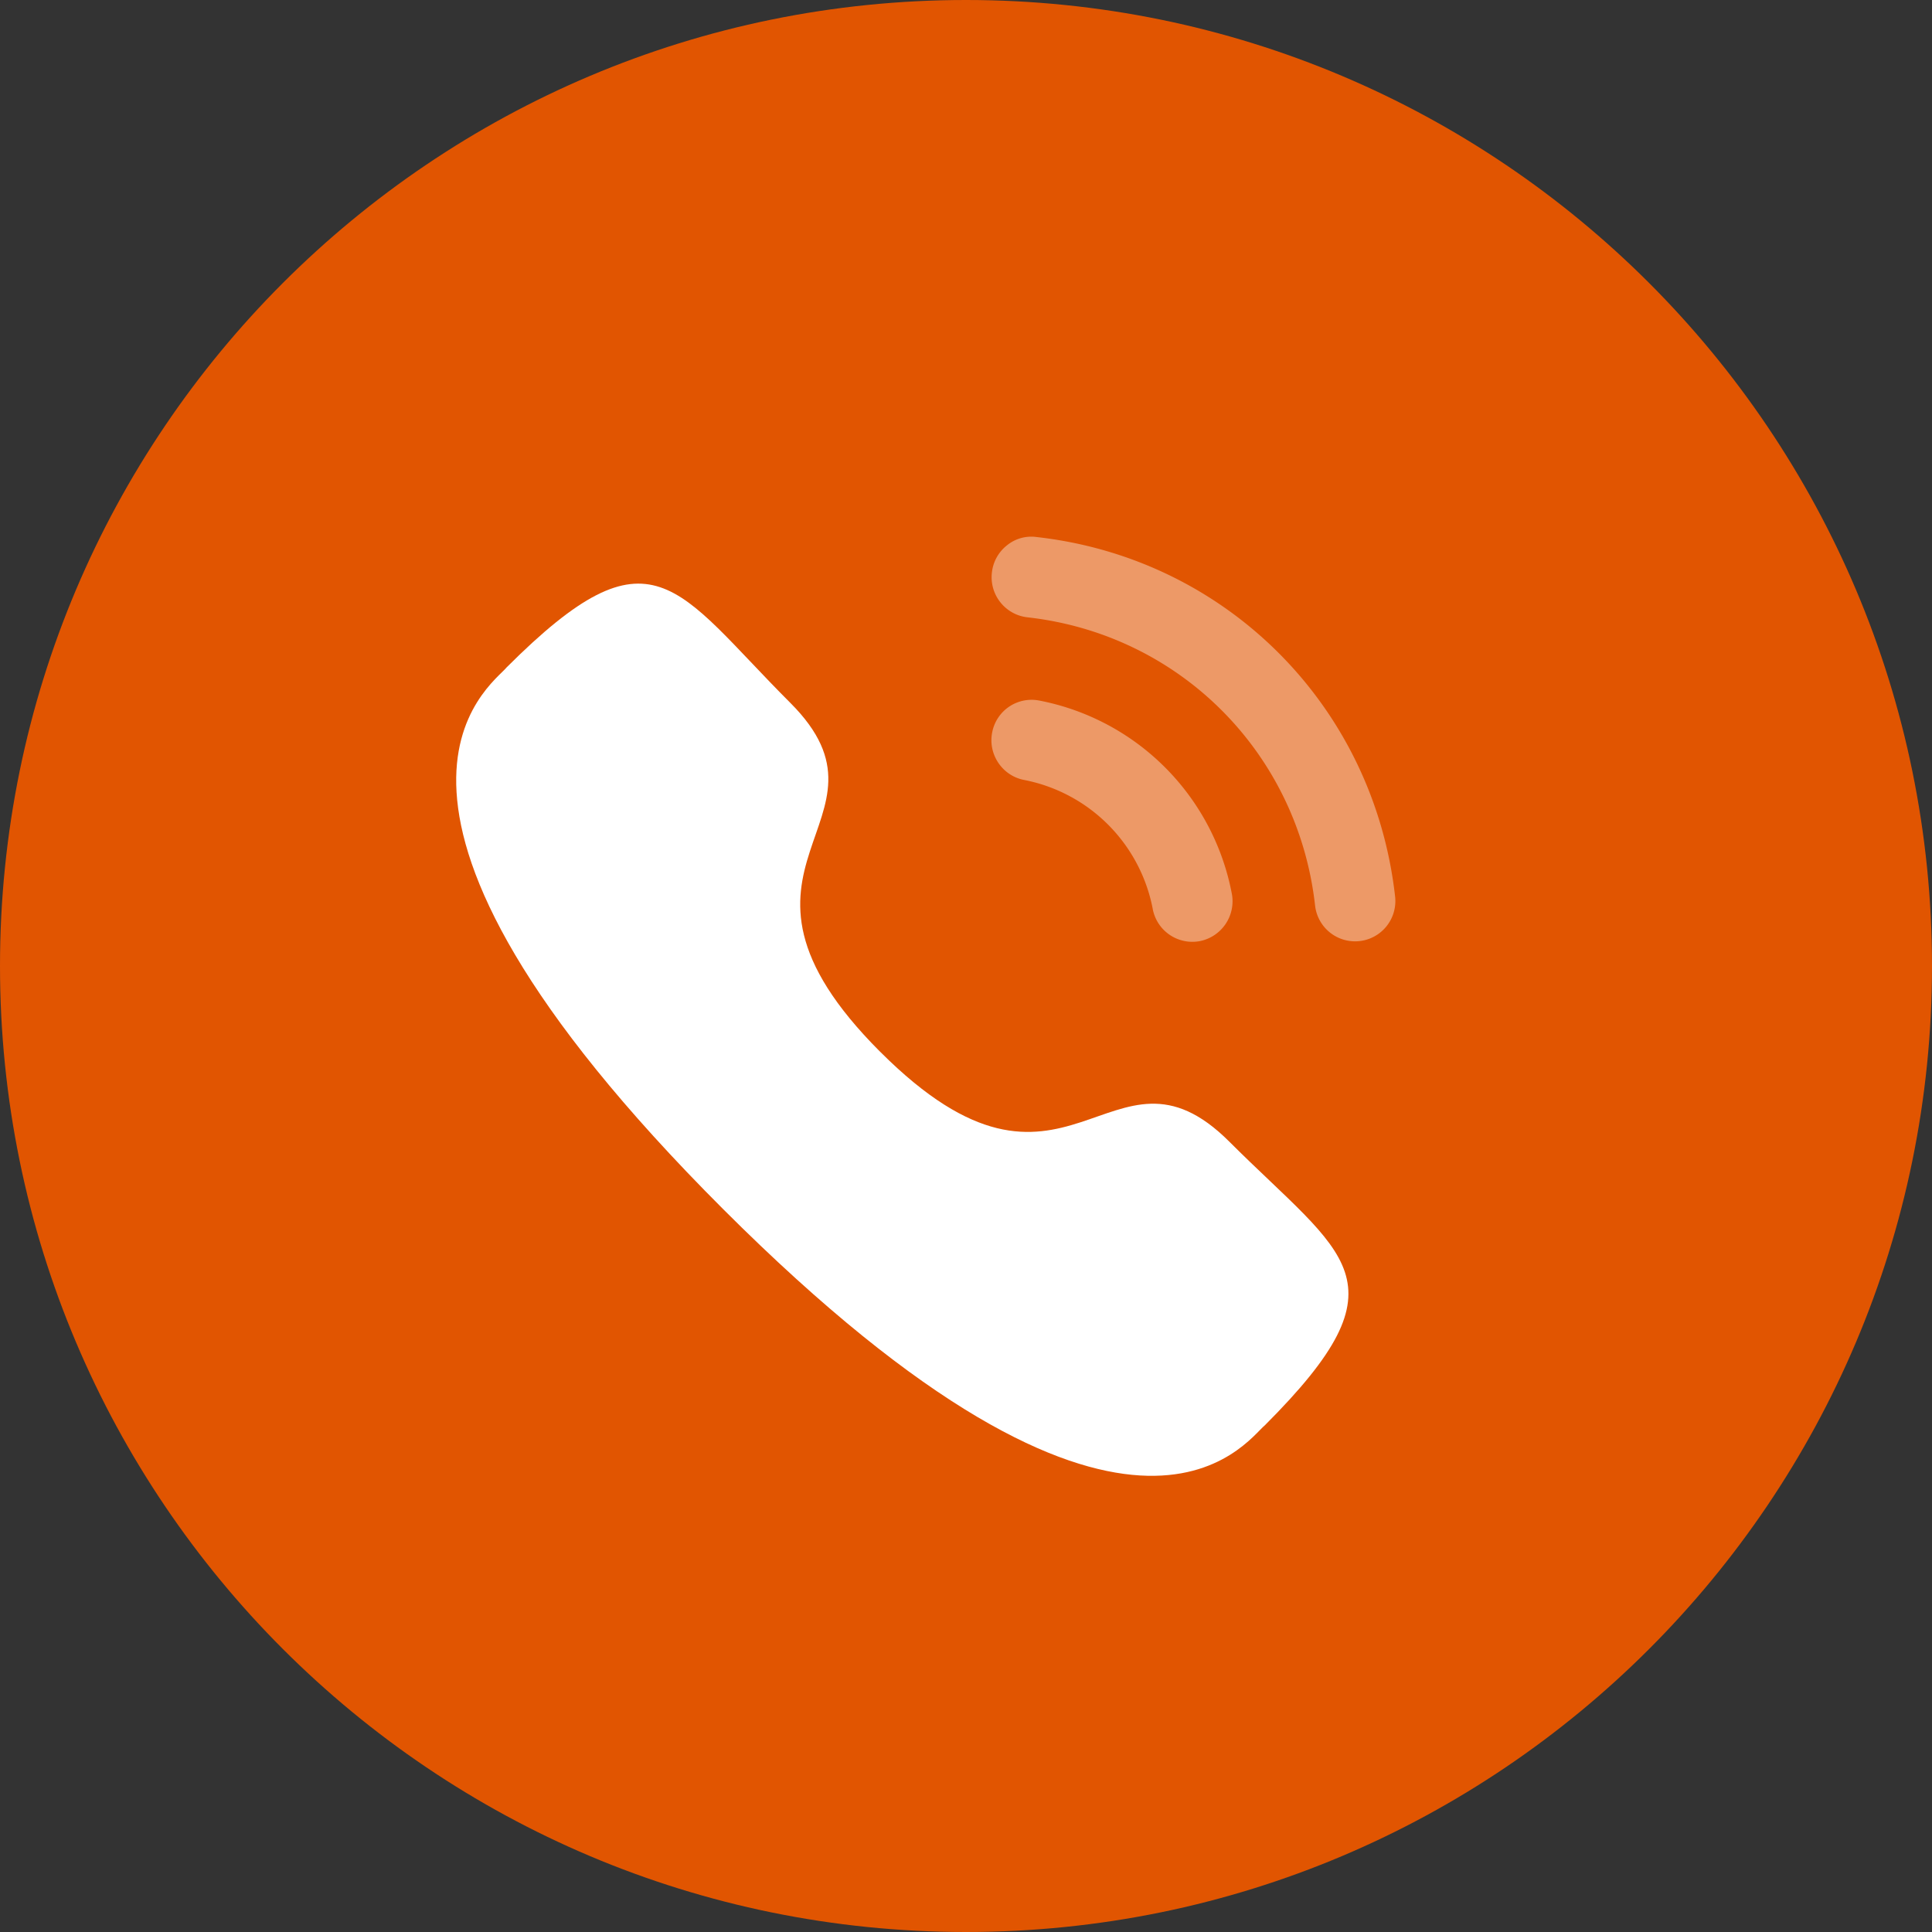<svg width="48" height="48" fill="none" xmlns="http://www.w3.org/2000/svg"><rect width="100%" height="100%" fill="#333333" stroke="none"/><g clip-path="url(#a)"><path d="M48 24C48 10.745 37.255 0 24 0S0 10.745 0 24s10.745 24 24 24 24-10.745 24-24Z" fill="#E15501"/><path opacity=".4" d="M25.82 17.405a.996.996 0 0 0-1.17.794c-.106.542.25 1.072.79 1.178a4.039 4.039 0 0 1 3.2 3.208v.002a1.002 1.002 0 0 0 1.174.794 1.01 1.01 0 0 0 .79-1.18 6.037 6.037 0 0 0-4.783-4.796Z" fill="#fff"/><path opacity=".4" d="M25.75 13.342a.954.954 0 0 0-.73.205.994.994 0 0 0-.377.682c-.062.55.335 1.046.883 1.108 3.782.422 6.722 3.368 7.147 7.162a1 1 0 1 0 1.988-.224c-.53-4.733-4.194-8.407-8.912-8.933Z" fill="#fff"/><path fill-rule="evenodd" clip-rule="evenodd" d="M21.871 26.134c4.654 4.653 5.71-.73 8.673 2.232 2.857 2.855 4.499 3.428.88 7.046-.454.364-3.335 4.748-13.458-5.372-10.124-10.122-5.744-13.005-5.379-13.459 3.628-3.628 4.19-1.977 7.047.88 2.963 2.962-2.417 4.02 2.237 8.674Z" fill="#fff"/></g><defs><clipPath id="a"><path fill="#fff" d="M0 0h48v48H0z"/></clipPath></defs></svg>